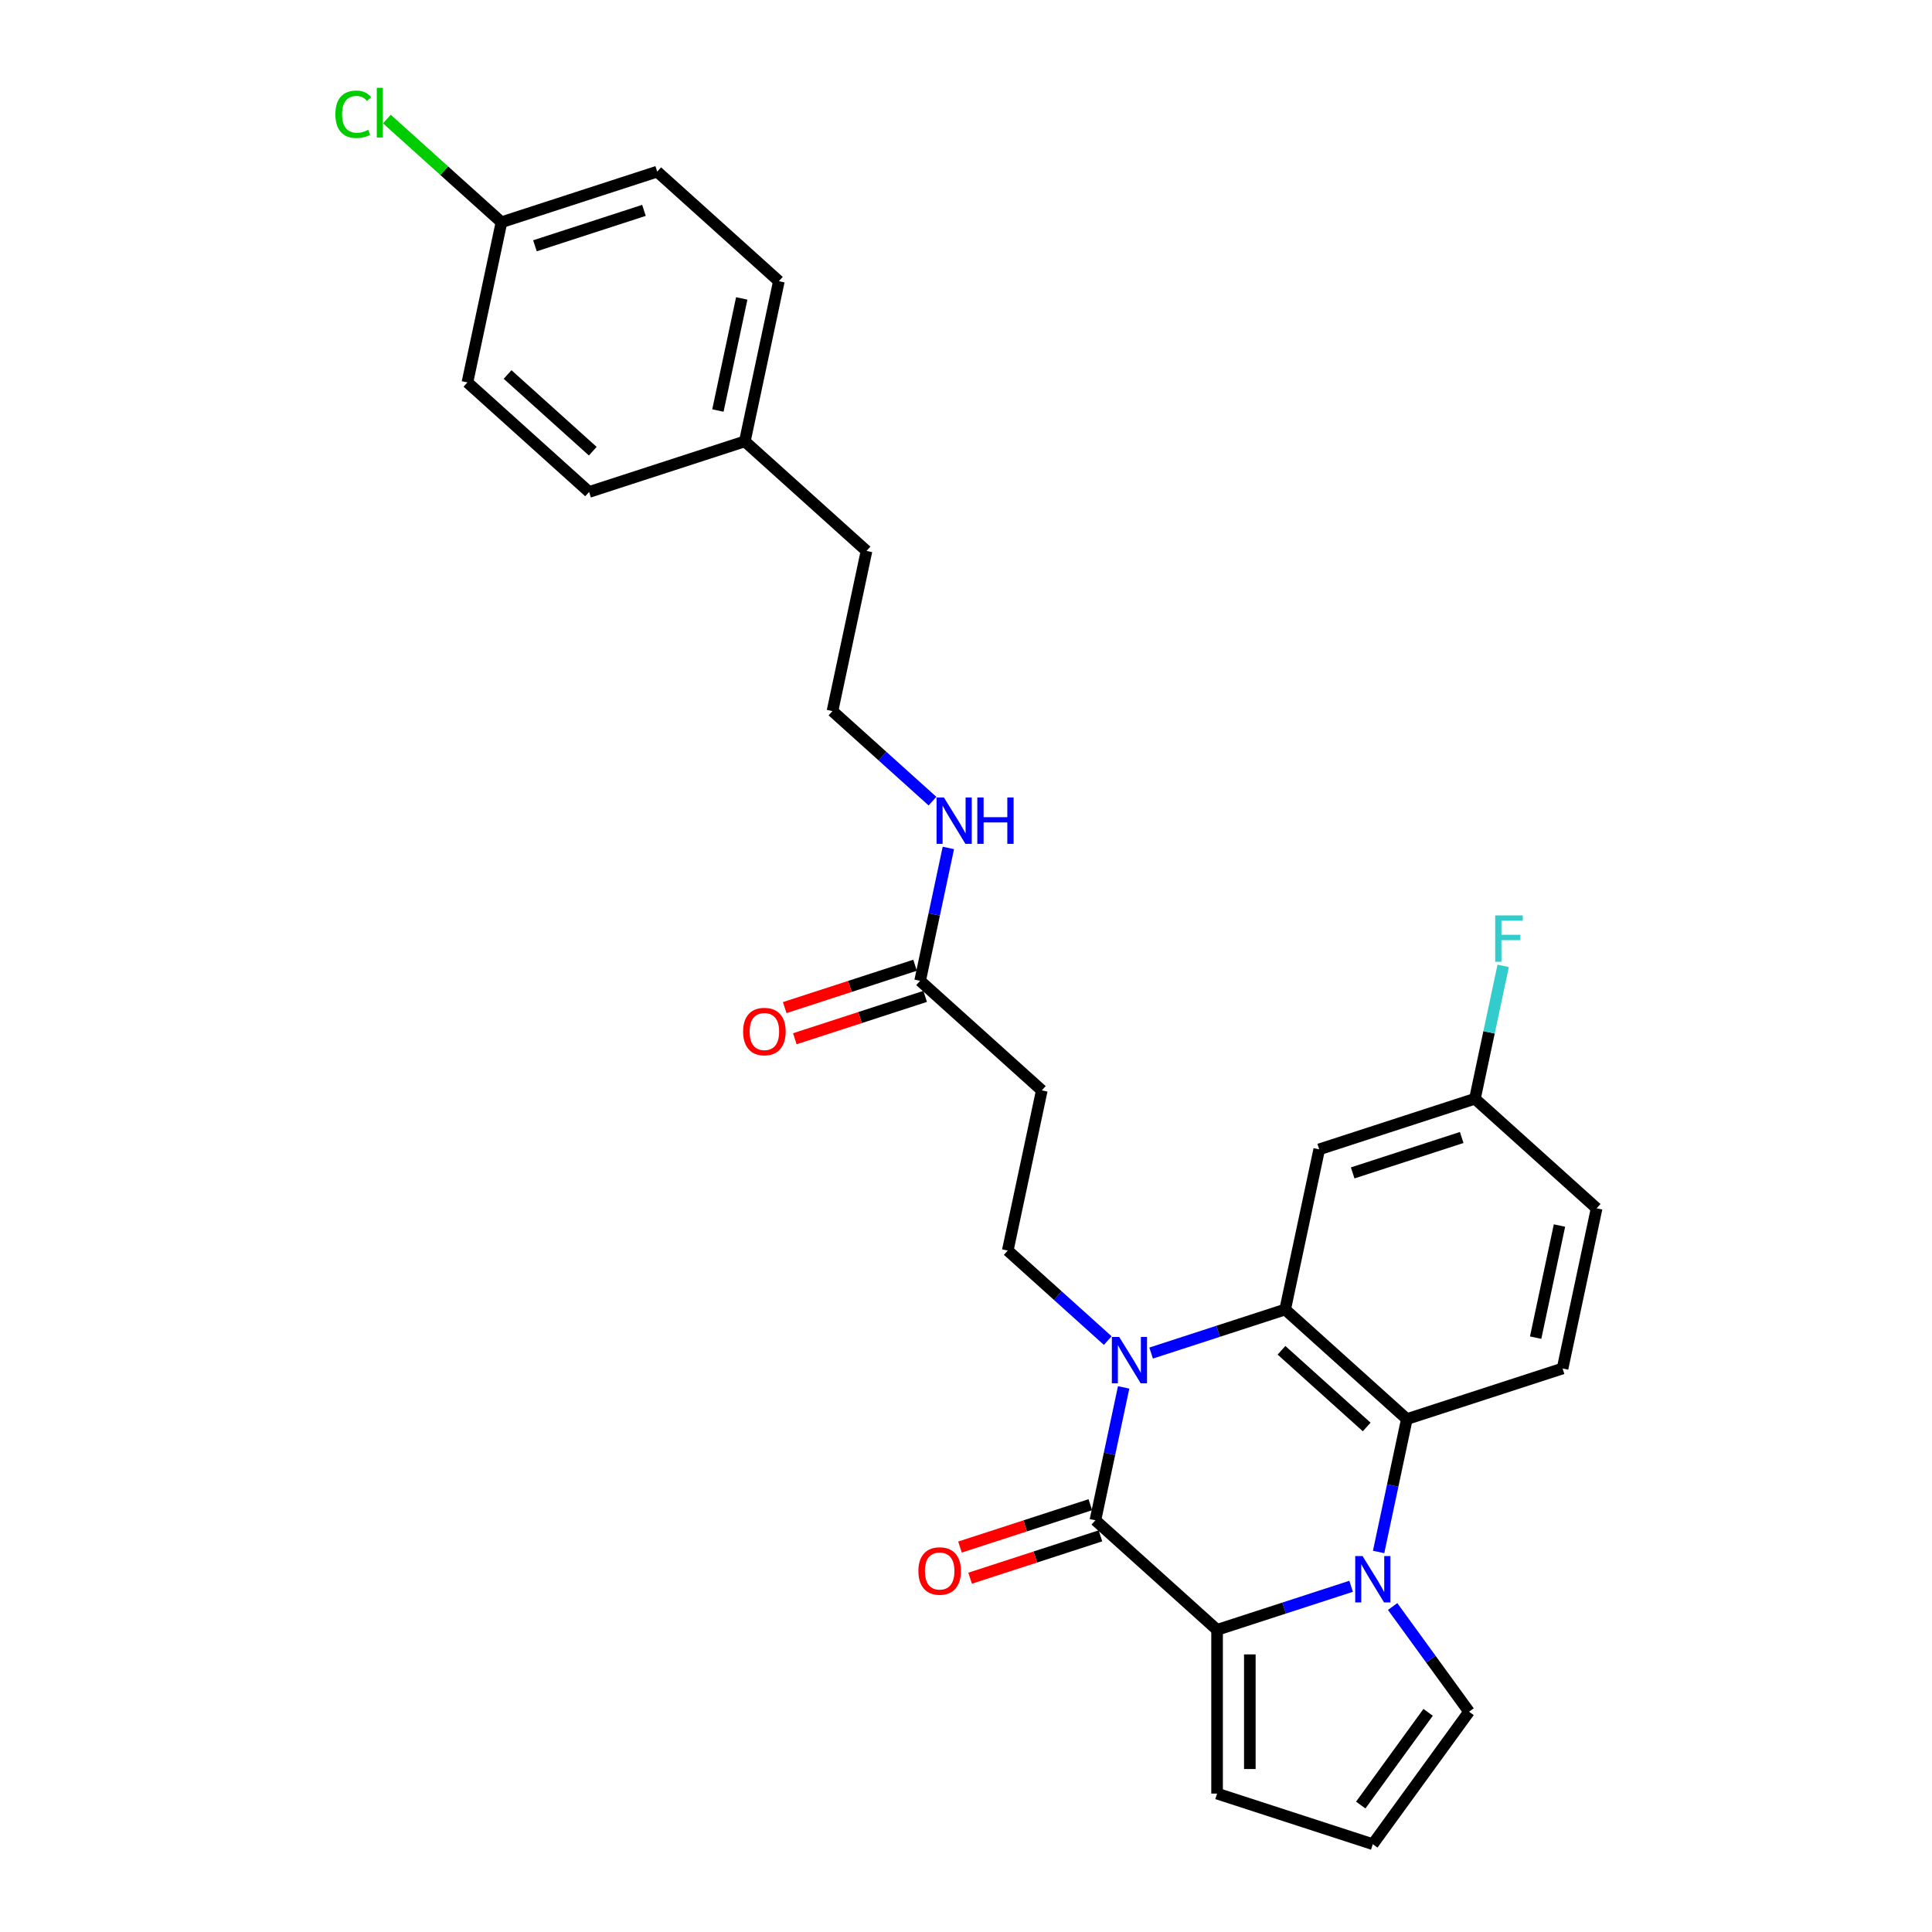 <?xml version='1.0' encoding='iso-8859-1'?>
<svg version='1.1' baseProfile='full'
              xmlns='http://www.w3.org/2000/svg'
                      xmlns:rdkit='http://www.rdkit.org/xml'
                      xmlns:xlink='http://www.w3.org/1999/xlink'
                  xml:space='preserve'
width='1000px' height='1000px' viewBox='0 0 1000 1000'>
<!-- END OF HEADER -->
<rect style='opacity:1.0;fill:#FFFFFF;stroke:none' width='1000' height='1000' x='0' y='0'> </rect>
<path class='bond-1' d='M 581.595,718.113 L 574.285,752.503' style='fill:none;fill-rule:evenodd;stroke:#0000FF;stroke-width:6px;stroke-linecap:butt;stroke-linejoin:miter;stroke-opacity:1' />
<path class='bond-1' d='M 574.285,752.503 L 566.975,786.893' style='fill:none;fill-rule:evenodd;stroke:#000000;stroke-width:6px;stroke-linecap:butt;stroke-linejoin:miter;stroke-opacity:1' />
<path class='bond-3' d='M 595.817,700.347 L 630.509,689.075' style='fill:none;fill-rule:evenodd;stroke:#0000FF;stroke-width:6px;stroke-linecap:butt;stroke-linejoin:miter;stroke-opacity:1' />
<path class='bond-3' d='M 630.509,689.075 L 665.2,677.803' style='fill:none;fill-rule:evenodd;stroke:#000000;stroke-width:6px;stroke-linecap:butt;stroke-linejoin:miter;stroke-opacity:1' />
<path class='bond-5' d='M 573.375,693.889 L 547.494,670.586' style='fill:none;fill-rule:evenodd;stroke:#0000FF;stroke-width:6px;stroke-linecap:butt;stroke-linejoin:miter;stroke-opacity:1' />
<path class='bond-5' d='M 547.494,670.586 L 521.613,647.282' style='fill:none;fill-rule:evenodd;stroke:#000000;stroke-width:6px;stroke-linecap:butt;stroke-linejoin:miter;stroke-opacity:1' />
<path class='bond-0' d='M 713.563,803.294 L 720.873,768.903' style='fill:none;fill-rule:evenodd;stroke:#0000FF;stroke-width:6px;stroke-linecap:butt;stroke-linejoin:miter;stroke-opacity:1' />
<path class='bond-0' d='M 720.873,768.903 L 728.183,734.513' style='fill:none;fill-rule:evenodd;stroke:#000000;stroke-width:6px;stroke-linecap:butt;stroke-linejoin:miter;stroke-opacity:1' />
<path class='bond-8' d='M 720.821,831.533 L 740.6,858.756' style='fill:none;fill-rule:evenodd;stroke:#0000FF;stroke-width:6px;stroke-linecap:butt;stroke-linejoin:miter;stroke-opacity:1' />
<path class='bond-8' d='M 740.6,858.756 L 760.378,885.979' style='fill:none;fill-rule:evenodd;stroke:#000000;stroke-width:6px;stroke-linecap:butt;stroke-linejoin:miter;stroke-opacity:1' />
<path class='bond-28' d='M 699.341,821.059 L 664.65,832.331' style='fill:none;fill-rule:evenodd;stroke:#0000FF;stroke-width:6px;stroke-linecap:butt;stroke-linejoin:miter;stroke-opacity:1' />
<path class='bond-28' d='M 664.65,832.331 L 629.958,843.603' style='fill:none;fill-rule:evenodd;stroke:#000000;stroke-width:6px;stroke-linecap:butt;stroke-linejoin:miter;stroke-opacity:1' />
<path class='bond-2' d='M 566.975,786.893 L 629.958,843.603' style='fill:none;fill-rule:evenodd;stroke:#000000;stroke-width:6px;stroke-linecap:butt;stroke-linejoin:miter;stroke-opacity:1' />
<path class='bond-12' d='M 564.356,778.833 L 530.622,789.793' style='fill:none;fill-rule:evenodd;stroke:#000000;stroke-width:6px;stroke-linecap:butt;stroke-linejoin:miter;stroke-opacity:1' />
<path class='bond-12' d='M 530.622,789.793 L 496.888,800.754' style='fill:none;fill-rule:evenodd;stroke:#FF0000;stroke-width:6px;stroke-linecap:butt;stroke-linejoin:miter;stroke-opacity:1' />
<path class='bond-12' d='M 569.594,794.953 L 535.86,805.914' style='fill:none;fill-rule:evenodd;stroke:#000000;stroke-width:6px;stroke-linecap:butt;stroke-linejoin:miter;stroke-opacity:1' />
<path class='bond-12' d='M 535.86,805.914 L 502.126,816.875' style='fill:none;fill-rule:evenodd;stroke:#FF0000;stroke-width:6px;stroke-linecap:butt;stroke-linejoin:miter;stroke-opacity:1' />
<path class='bond-11' d='M 629.958,843.603 L 629.958,928.356' style='fill:none;fill-rule:evenodd;stroke:#000000;stroke-width:6px;stroke-linecap:butt;stroke-linejoin:miter;stroke-opacity:1' />
<path class='bond-11' d='M 646.909,856.316 L 646.909,915.643' style='fill:none;fill-rule:evenodd;stroke:#000000;stroke-width:6px;stroke-linecap:butt;stroke-linejoin:miter;stroke-opacity:1' />
<path class='bond-4' d='M 665.2,677.803 L 728.183,734.513' style='fill:none;fill-rule:evenodd;stroke:#000000;stroke-width:6px;stroke-linecap:butt;stroke-linejoin:miter;stroke-opacity:1' />
<path class='bond-4' d='M 663.305,698.906 L 707.394,738.603' style='fill:none;fill-rule:evenodd;stroke:#000000;stroke-width:6px;stroke-linecap:butt;stroke-linejoin:miter;stroke-opacity:1' />
<path class='bond-6' d='M 665.2,677.803 L 682.821,594.903' style='fill:none;fill-rule:evenodd;stroke:#000000;stroke-width:6px;stroke-linecap:butt;stroke-linejoin:miter;stroke-opacity:1' />
<path class='bond-9' d='M 728.183,734.513 L 808.787,708.323' style='fill:none;fill-rule:evenodd;stroke:#000000;stroke-width:6px;stroke-linecap:butt;stroke-linejoin:miter;stroke-opacity:1' />
<path class='bond-7' d='M 521.613,647.282 L 539.234,564.382' style='fill:none;fill-rule:evenodd;stroke:#000000;stroke-width:6px;stroke-linecap:butt;stroke-linejoin:miter;stroke-opacity:1' />
<path class='bond-15' d='M 682.821,594.903 L 763.425,568.713' style='fill:none;fill-rule:evenodd;stroke:#000000;stroke-width:6px;stroke-linecap:butt;stroke-linejoin:miter;stroke-opacity:1' />
<path class='bond-15' d='M 700.15,607.095 L 756.573,588.762' style='fill:none;fill-rule:evenodd;stroke:#000000;stroke-width:6px;stroke-linecap:butt;stroke-linejoin:miter;stroke-opacity:1' />
<path class='bond-10' d='M 539.234,564.382 L 476.25,507.672' style='fill:none;fill-rule:evenodd;stroke:#000000;stroke-width:6px;stroke-linecap:butt;stroke-linejoin:miter;stroke-opacity:1' />
<path class='bond-30' d='M 760.378,885.979 L 710.562,954.545' style='fill:none;fill-rule:evenodd;stroke:#000000;stroke-width:6px;stroke-linecap:butt;stroke-linejoin:miter;stroke-opacity:1' />
<path class='bond-30' d='M 739.193,886.301 L 704.321,934.297' style='fill:none;fill-rule:evenodd;stroke:#000000;stroke-width:6px;stroke-linecap:butt;stroke-linejoin:miter;stroke-opacity:1' />
<path class='bond-29' d='M 808.787,708.323 L 826.408,625.423' style='fill:none;fill-rule:evenodd;stroke:#000000;stroke-width:6px;stroke-linecap:butt;stroke-linejoin:miter;stroke-opacity:1' />
<path class='bond-29' d='M 794.85,692.364 L 807.185,634.334' style='fill:none;fill-rule:evenodd;stroke:#000000;stroke-width:6px;stroke-linecap:butt;stroke-linejoin:miter;stroke-opacity:1' />
<path class='bond-14' d='M 473.631,499.612 L 439.898,510.572' style='fill:none;fill-rule:evenodd;stroke:#000000;stroke-width:6px;stroke-linecap:butt;stroke-linejoin:miter;stroke-opacity:1' />
<path class='bond-14' d='M 439.898,510.572 L 406.164,521.533' style='fill:none;fill-rule:evenodd;stroke:#FF0000;stroke-width:6px;stroke-linecap:butt;stroke-linejoin:miter;stroke-opacity:1' />
<path class='bond-14' d='M 478.869,515.732 L 445.136,526.693' style='fill:none;fill-rule:evenodd;stroke:#000000;stroke-width:6px;stroke-linecap:butt;stroke-linejoin:miter;stroke-opacity:1' />
<path class='bond-14' d='M 445.136,526.693 L 411.402,537.654' style='fill:none;fill-rule:evenodd;stroke:#FF0000;stroke-width:6px;stroke-linecap:butt;stroke-linejoin:miter;stroke-opacity:1' />
<path class='bond-16' d='M 476.25,507.672 L 483.56,473.282' style='fill:none;fill-rule:evenodd;stroke:#000000;stroke-width:6px;stroke-linecap:butt;stroke-linejoin:miter;stroke-opacity:1' />
<path class='bond-16' d='M 483.56,473.282 L 490.87,438.891' style='fill:none;fill-rule:evenodd;stroke:#0000FF;stroke-width:6px;stroke-linecap:butt;stroke-linejoin:miter;stroke-opacity:1' />
<path class='bond-13' d='M 629.958,928.356 L 710.562,954.545' style='fill:none;fill-rule:evenodd;stroke:#000000;stroke-width:6px;stroke-linecap:butt;stroke-linejoin:miter;stroke-opacity:1' />
<path class='bond-17' d='M 763.425,568.713 L 826.408,625.423' style='fill:none;fill-rule:evenodd;stroke:#000000;stroke-width:6px;stroke-linecap:butt;stroke-linejoin:miter;stroke-opacity:1' />
<path class='bond-19' d='M 763.425,568.713 L 770.735,534.323' style='fill:none;fill-rule:evenodd;stroke:#000000;stroke-width:6px;stroke-linecap:butt;stroke-linejoin:miter;stroke-opacity:1' />
<path class='bond-19' d='M 770.735,534.323 L 778.045,499.932' style='fill:none;fill-rule:evenodd;stroke:#33CCCC;stroke-width:6px;stroke-linecap:butt;stroke-linejoin:miter;stroke-opacity:1' />
<path class='bond-26' d='M 482.65,414.668 L 456.769,391.365' style='fill:none;fill-rule:evenodd;stroke:#0000FF;stroke-width:6px;stroke-linecap:butt;stroke-linejoin:miter;stroke-opacity:1' />
<path class='bond-26' d='M 456.769,391.365 L 430.888,368.061' style='fill:none;fill-rule:evenodd;stroke:#000000;stroke-width:6px;stroke-linecap:butt;stroke-linejoin:miter;stroke-opacity:1' />
<path class='bond-18' d='M 259.56,115.03 L 340.164,88.84' style='fill:none;fill-rule:evenodd;stroke:#000000;stroke-width:6px;stroke-linecap:butt;stroke-linejoin:miter;stroke-opacity:1' />
<path class='bond-18' d='M 276.888,127.223 L 333.311,108.89' style='fill:none;fill-rule:evenodd;stroke:#000000;stroke-width:6px;stroke-linecap:butt;stroke-linejoin:miter;stroke-opacity:1' />
<path class='bond-21' d='M 259.56,115.03 L 229.907,88.331' style='fill:none;fill-rule:evenodd;stroke:#000000;stroke-width:6px;stroke-linecap:butt;stroke-linejoin:miter;stroke-opacity:1' />
<path class='bond-21' d='M 229.907,88.331 L 200.255,61.632' style='fill:none;fill-rule:evenodd;stroke:#00CC00;stroke-width:6px;stroke-linecap:butt;stroke-linejoin:miter;stroke-opacity:1' />
<path class='bond-31' d='M 259.56,115.03 L 241.939,197.93' style='fill:none;fill-rule:evenodd;stroke:#000000;stroke-width:6px;stroke-linecap:butt;stroke-linejoin:miter;stroke-opacity:1' />
<path class='bond-20' d='M 385.526,228.451 L 448.509,285.161' style='fill:none;fill-rule:evenodd;stroke:#000000;stroke-width:6px;stroke-linecap:butt;stroke-linejoin:miter;stroke-opacity:1' />
<path class='bond-24' d='M 385.526,228.451 L 304.922,254.641' style='fill:none;fill-rule:evenodd;stroke:#000000;stroke-width:6px;stroke-linecap:butt;stroke-linejoin:miter;stroke-opacity:1' />
<path class='bond-25' d='M 385.526,228.451 L 403.147,145.551' style='fill:none;fill-rule:evenodd;stroke:#000000;stroke-width:6px;stroke-linecap:butt;stroke-linejoin:miter;stroke-opacity:1' />
<path class='bond-25' d='M 371.589,212.492 L 383.924,154.462' style='fill:none;fill-rule:evenodd;stroke:#000000;stroke-width:6px;stroke-linecap:butt;stroke-linejoin:miter;stroke-opacity:1' />
<path class='bond-22' d='M 340.164,88.84 L 403.147,145.551' style='fill:none;fill-rule:evenodd;stroke:#000000;stroke-width:6px;stroke-linecap:butt;stroke-linejoin:miter;stroke-opacity:1' />
<path class='bond-23' d='M 241.939,197.93 L 304.922,254.641' style='fill:none;fill-rule:evenodd;stroke:#000000;stroke-width:6px;stroke-linecap:butt;stroke-linejoin:miter;stroke-opacity:1' />
<path class='bond-23' d='M 262.728,193.84 L 306.816,233.538' style='fill:none;fill-rule:evenodd;stroke:#000000;stroke-width:6px;stroke-linecap:butt;stroke-linejoin:miter;stroke-opacity:1' />
<path class='bond-27' d='M 430.888,368.061 L 448.509,285.161' style='fill:none;fill-rule:evenodd;stroke:#000000;stroke-width:6px;stroke-linecap:butt;stroke-linejoin:miter;stroke-opacity:1' />
<path  class='atom-0' d='M 579.29 691.992
L 587.155 704.705
Q 587.935 705.959, 589.189 708.23
Q 590.444 710.502, 590.512 710.637
L 590.512 691.992
L 593.698 691.992
L 593.698 715.994
L 590.41 715.994
L 581.969 702.094
Q 580.985 700.467, 579.934 698.603
Q 578.917 696.738, 578.612 696.162
L 578.612 715.994
L 575.493 715.994
L 575.493 691.992
L 579.29 691.992
' fill='#0000FF'/>
<path  class='atom-1' d='M 705.257 805.413
L 713.122 818.125
Q 713.901 819.38, 715.156 821.651
Q 716.41 823.922, 716.478 824.058
L 716.478 805.413
L 719.665 805.413
L 719.665 829.414
L 716.376 829.414
L 707.935 815.515
Q 706.952 813.888, 705.901 812.023
Q 704.884 810.159, 704.579 809.582
L 704.579 829.414
L 701.46 829.414
L 701.46 805.413
L 705.257 805.413
' fill='#0000FF'/>
<path  class='atom-13' d='M 475.353 813.151
Q 475.353 807.388, 478.201 804.167
Q 481.048 800.946, 486.371 800.946
Q 491.693 800.946, 494.541 804.167
Q 497.388 807.388, 497.388 813.151
Q 497.388 818.982, 494.507 822.304
Q 491.625 825.592, 486.371 825.592
Q 481.082 825.592, 478.201 822.304
Q 475.353 819.016, 475.353 813.151
M 486.371 822.88
Q 490.032 822.88, 491.998 820.439
Q 493.998 817.965, 493.998 813.151
Q 493.998 808.438, 491.998 806.065
Q 490.032 803.658, 486.371 803.658
Q 482.709 803.658, 480.709 806.032
Q 478.743 808.405, 478.743 813.151
Q 478.743 817.999, 480.709 820.439
Q 482.709 822.88, 486.371 822.88
' fill='#FF0000'/>
<path  class='atom-15' d='M 384.628 533.93
Q 384.628 528.166, 387.476 524.946
Q 390.324 521.725, 395.646 521.725
Q 400.969 521.725, 403.816 524.946
Q 406.664 528.166, 406.664 533.93
Q 406.664 539.761, 403.782 543.083
Q 400.901 546.371, 395.646 546.371
Q 390.358 546.371, 387.476 543.083
Q 384.628 539.794, 384.628 533.93
M 395.646 543.659
Q 399.308 543.659, 401.274 541.218
Q 403.274 538.744, 403.274 533.93
Q 403.274 529.217, 401.274 526.844
Q 399.308 524.437, 395.646 524.437
Q 391.985 524.437, 389.985 526.81
Q 388.019 529.184, 388.019 533.93
Q 388.019 538.777, 389.985 541.218
Q 391.985 543.659, 395.646 543.659
' fill='#FF0000'/>
<path  class='atom-17' d='M 488.566 412.771
L 496.431 425.484
Q 497.211 426.738, 498.465 429.009
Q 499.719 431.281, 499.787 431.416
L 499.787 412.771
L 502.974 412.771
L 502.974 436.773
L 499.685 436.773
L 491.244 422.873
Q 490.261 421.246, 489.21 419.382
Q 488.193 417.517, 487.888 416.941
L 487.888 436.773
L 484.769 436.773
L 484.769 412.771
L 488.566 412.771
' fill='#0000FF'/>
<path  class='atom-17' d='M 505.855 412.771
L 509.11 412.771
L 509.11 422.975
L 521.382 422.975
L 521.382 412.771
L 524.636 412.771
L 524.636 436.773
L 521.382 436.773
L 521.382 425.687
L 509.11 425.687
L 509.11 436.773
L 505.855 436.773
L 505.855 412.771
' fill='#0000FF'/>
<path  class='atom-20' d='M 773.91 473.812
L 788.182 473.812
L 788.182 476.558
L 777.131 476.558
L 777.131 483.846
L 786.962 483.846
L 786.962 486.626
L 777.131 486.626
L 777.131 497.814
L 773.91 497.814
L 773.91 473.812
' fill='#33CCCC'/>
<path  class='atom-22' d='M 173.592 59.151
Q 173.592 53.184, 176.372 50.065
Q 179.185 46.912, 184.508 46.912
Q 189.457 46.912, 192.102 50.404
L 189.864 52.235
Q 187.932 49.692, 184.508 49.692
Q 180.88 49.692, 178.948 52.133
Q 177.05 54.54, 177.05 59.151
Q 177.05 63.897, 179.016 66.338
Q 181.016 68.778, 184.881 68.778
Q 187.525 68.778, 190.61 67.185
L 191.559 69.728
Q 190.305 70.541, 188.406 71.016
Q 186.508 71.49, 184.406 71.49
Q 179.185 71.49, 176.372 68.304
Q 173.592 65.117, 173.592 59.151
' fill='#00CC00'/>
<path  class='atom-22' d='M 195.017 45.455
L 198.136 45.455
L 198.136 71.185
L 195.017 71.185
L 195.017 45.455
' fill='#00CC00'/>
</svg>
